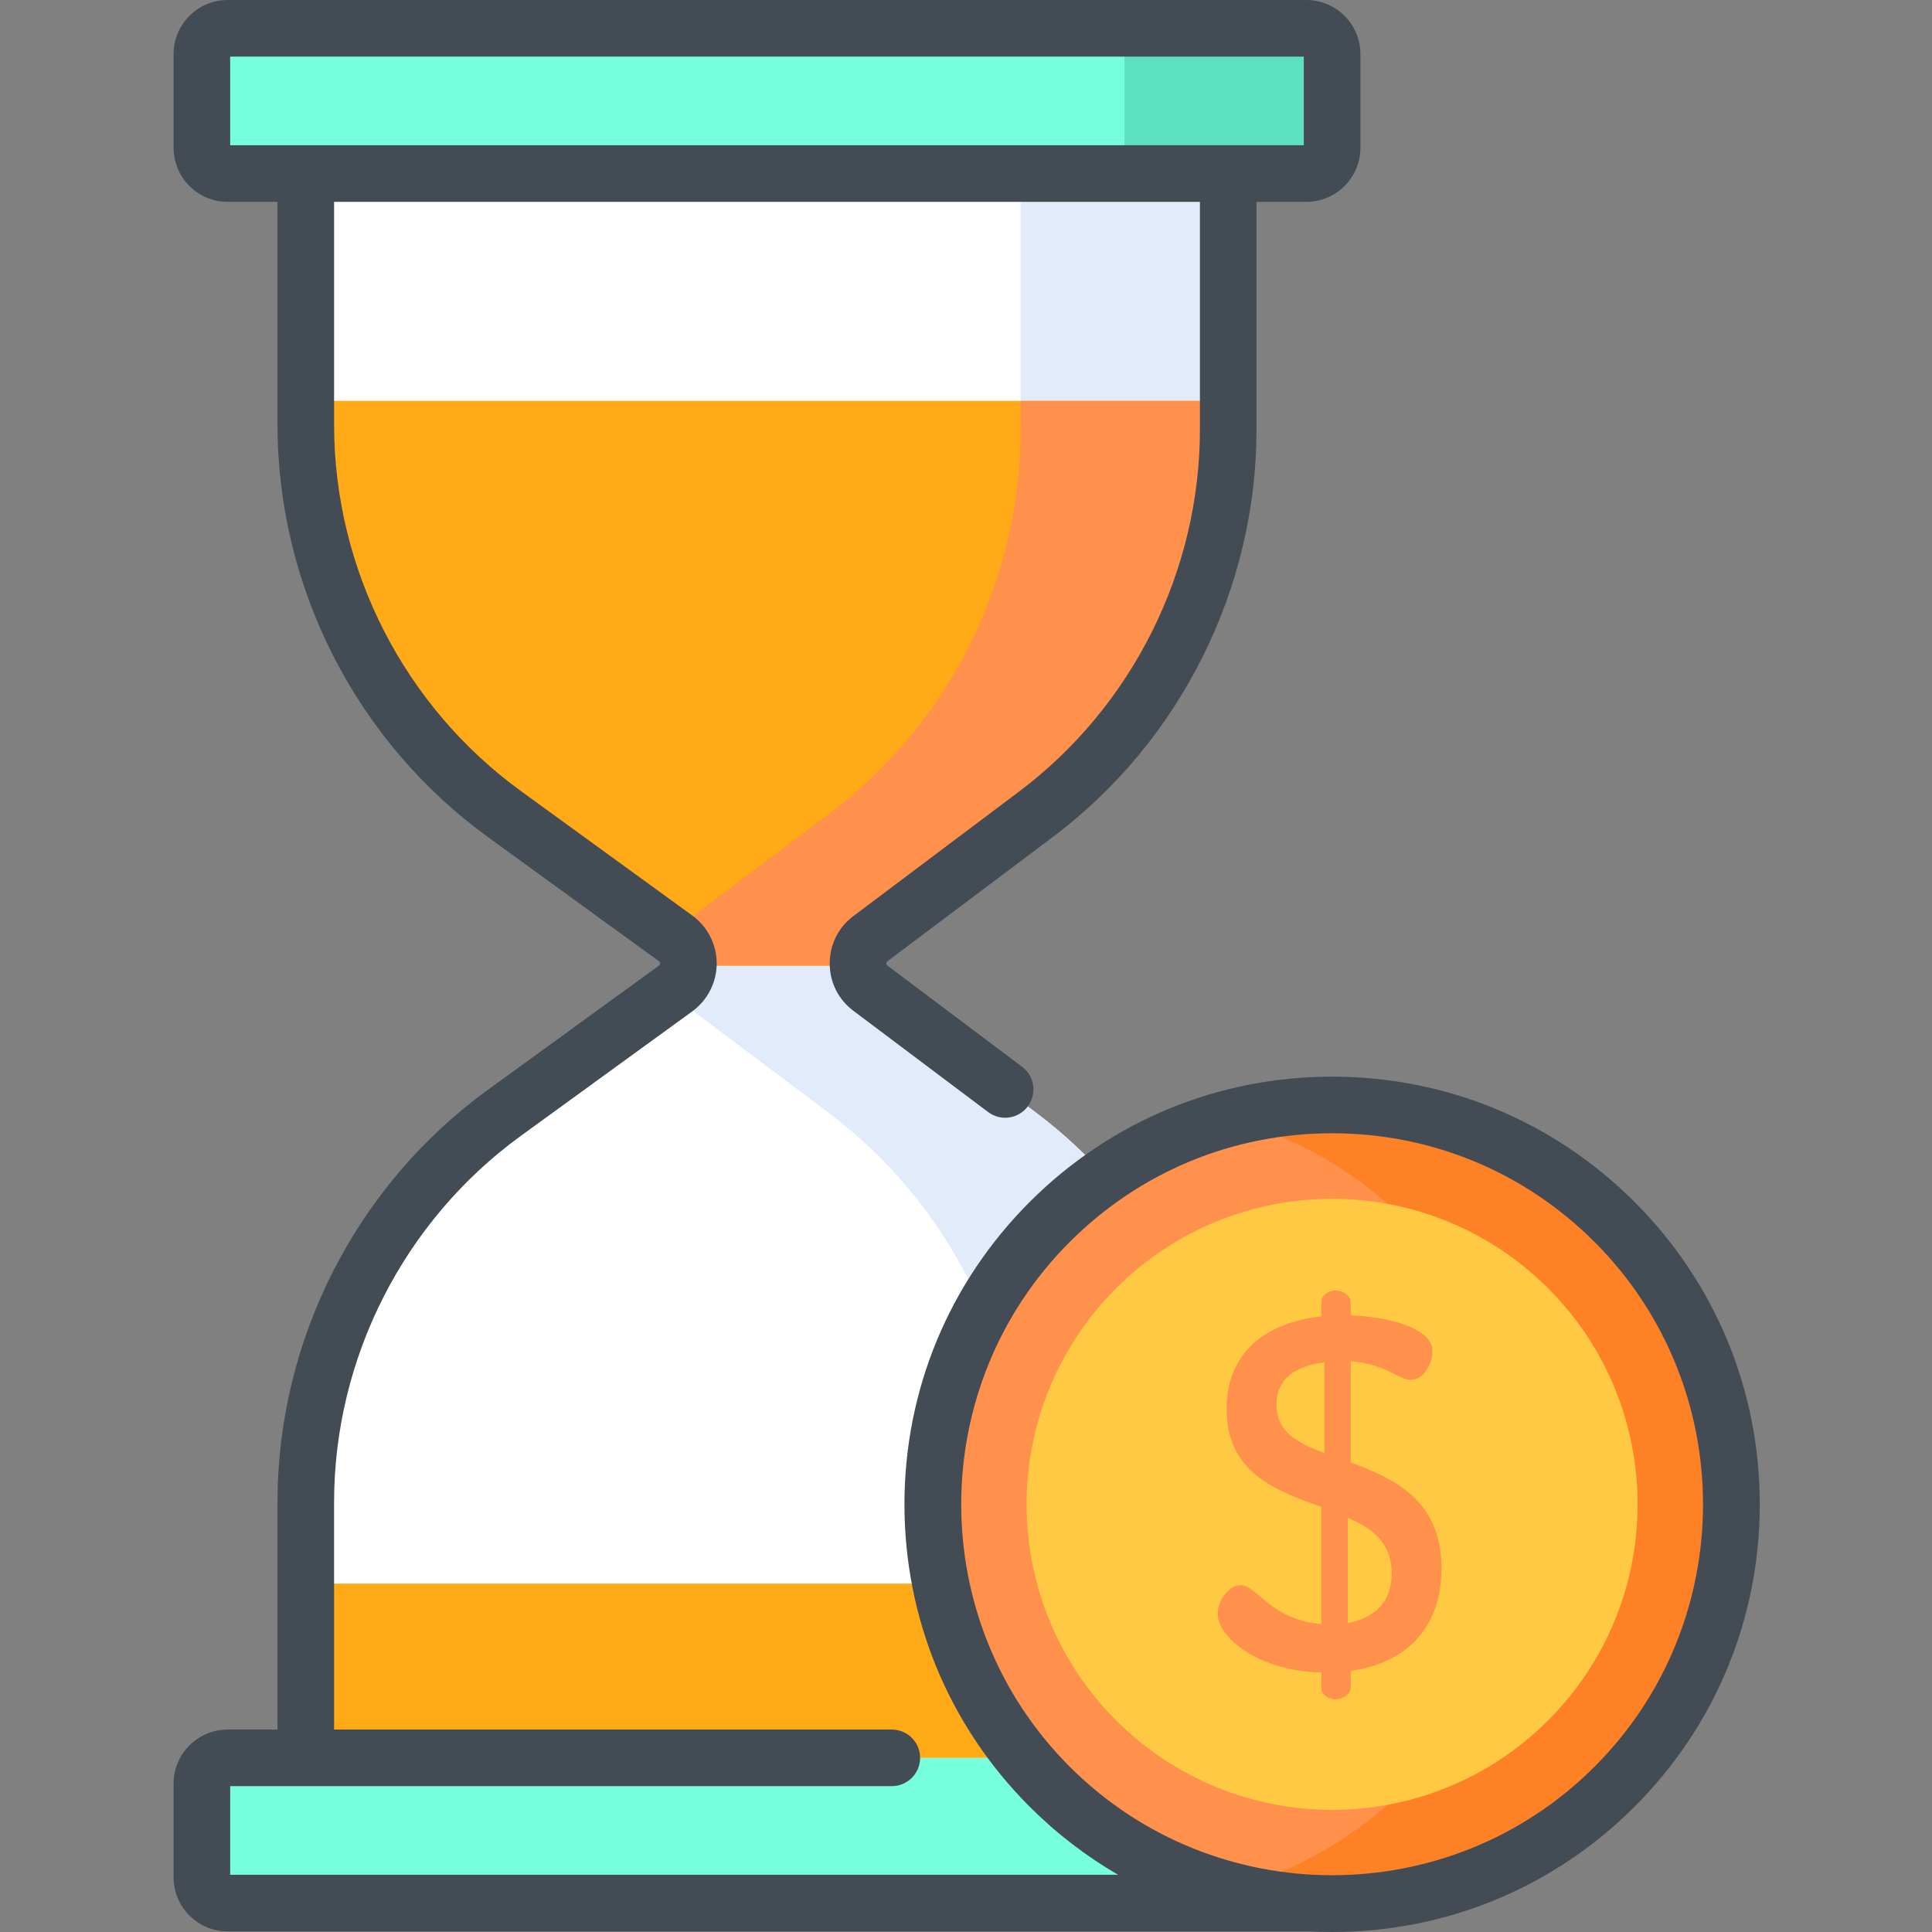 <svg viewBox="-46 0 512 512" xmlns="http://www.w3.org/2000/svg"><rect x="-46" y="0" width="512" height="512" fill="#808080" stroke="none"/><path d="m279.488 7.5h-244.453v104.984c0 40.844 19.559 79.219 52.605 103.223l45.414 32.98c4.504 3.273 4.504 9.988 0 13.262l-45.414 32.98c-33.047 24.004-52.605 62.379-52.605 103.223v106.184h244.457v-107.488c0-40.113-18.867-77.891-50.934-101.988l-43.906-32.992c-4.363-3.277-4.363-9.824 0-13.102l43.906-32.992c32.066-24.094 50.934-61.871 50.934-101.984v-106.289zm0 0" fill="#fff"/><path d="m184.652 248.766 43.902-32.992c32.07-24.094 50.934-61.871 50.934-101.984v-106.289h-55.012v106.289c0 40.113-18.867 77.887-50.934 101.984l-42.172 31.691 1.684 1.223c4.504 3.273 4.504 9.988 0 13.262l-1.684 1.223 42.168 31.688c32.07 24.098 50.938 61.875 50.938 101.988v107.488h55.012v-107.488c0-40.113-18.867-77.891-50.934-101.988l-43.902-32.992c-4.363-3.277-4.363-9.82 0-13.102zm0 0" fill="#e2ebf9"/><path d="m300.195 45.988h-285.867c-3.77 0-6.828-3.059-6.828-6.832v-24.828c0-3.77 3.059-6.828 6.828-6.828h285.867c3.773 0 6.828 3.059 6.828 6.828v24.828c.004 3.773-3.055 6.832-6.828 6.832zm0 0" fill="#76ffda"/><path d="m300.195 7.5h-48.211v38.488h48.211c3.773 0 6.828-3.059 6.828-6.832v-24.828c.004-3.77-3.055-6.828-6.828-6.828zm0 0" fill="#5de1c0"/><path d="m300.195 504.332h-285.867c-3.77 0-6.828-3.055-6.828-6.828v-24.828c0-3.773 3.059-6.828 6.828-6.828h285.867c3.773 0 6.828 3.055 6.828 6.828v24.828c.004 3.77-3.055 6.828-6.828 6.828zm0 0" fill="#76ffda"/><path d="m35.035 106.234v6.25c0 40.844 19.559 79.219 52.605 103.223l45.414 32.98c2.426 1.762 3.535 4.523 3.348 7.211h45.008c-.184-2.645.891-5.363 3.242-7.133l43.902-32.988c32.07-24.098 50.934-61.875 50.934-101.988v-7.555zm0 0" fill="#ffaa16"/><path d="m224.477 113.789c0 40.113-18.867 77.887-50.934 101.984l-42.172 31.691 1.684 1.223c.293.211.566.441.82.684.074.07.137.148.211.219.172.18.348.355.5.547.066.082.125.168.188.25.145.191.289.387.414.59.047.078.09.16.137.238.125.219.246.438.348.664.031.07.059.137.09.207.105.246.199.5.281.754.016.051.027.102.043.152.082.281.148.562.203.848.004.031.012.062.016.098.051.309.086.617.105.926v.043c.016.332.016.66-.008.988h45.012c-.023-.324-.027-.648-.012-.973 0-.016.004-.027.004-.043.016-.305.047-.609.098-.914.008-.031.012-.062.016-.098.051-.277.117-.555.195-.832.016-.051.027-.102.043-.152.078-.254.172-.5.273-.742.027-.07.055-.137.082-.203.102-.227.219-.445.34-.66.043-.078.086-.156.133-.234.125-.199.262-.395.402-.586.062-.082.113-.168.18-.246.152-.191.32-.367.488-.547.07-.07.129-.145.199-.215.25-.238.512-.469.797-.684l43.906-32.992c32.066-24.094 50.934-61.871 50.934-101.984v-7.555h-55.016zm0 0" fill="#ff914d"/><path d="m35.035 419.676h244.457v46.168h-244.457zm0 0" fill="#ffaa16"/><path d="m381.859 323.824c-41.332-41.332-108.344-41.332-149.676 0-41.332 41.332-41.332 108.344 0 149.676 41.332 41.332 108.344 41.332 149.676 0 41.328-41.332 41.328-108.344 0-149.676zm0 0" fill="#ff914d"/><path d="m381.863 323.824c-27.727-27.727-67.012-36.852-102.344-27.375 17.336 4.648 33.723 13.773 47.328 27.375 41.332 41.332 41.332 108.348 0 149.68-13.605 13.602-29.992 22.727-47.328 27.375 35.332 9.473 74.617.352 102.344-27.375 41.332-41.336 41.332-108.348 0-149.68zm0 0" fill="#ff8125"/><path d="m364.27 341.414c-31.617-31.621-82.879-31.621-114.5 0-31.617 31.617-31.617 82.879 0 114.5 31.621 31.617 82.883 31.617 114.5 0 31.617-31.621 31.617-82.883 0-114.5zm0 0" fill="#ffc943"/><path d="m304.168 443.195c-16.379-.262-27.477-9.117-27.477-15.59 0-3.168 2.773-7.527 6.074-7.527 4.363 0 7.93 9.246 21.402 10.305v-31.047c-11.891-4.227-25.102-8.984-25.102-25.895 0-16.645 12.551-23.25 25.102-24.574v-3.828c0-1.586 1.586-3.039 3.832-3.039 1.98 0 3.965 1.453 3.965 3.039v3.566c8.98.262 21.664 3.039 21.664 9.512 0 2.512-1.848 7.531-5.812 7.531-3.168 0-6.605-4.23-15.852-4.891v26.82c11.492 4.227 24.043 10.039 24.043 28.008 0 16.25-9.777 25.23-24.043 27.215v4.488c0 1.586-1.984 3.039-3.965 3.039-2.246 0-3.832-1.449-3.832-3.039zm.793-58.129v-24.043c-7.398.926-12.684 4.227-12.684 11.098 0 7.531 5.684 10.305 12.684 12.945zm6.211 17.176v27.875c7.133-1.32 11.625-5.547 11.625-13.078 0-8.324-5.152-12.023-11.625-14.797zm0 0" fill="#ff914d"/><path d="m14.328 511.832h285.867c.137 0 .27-.012.402-.016 2.133.117 4.273.184 6.426.184 30.273 0 58.734-11.789 80.141-33.195s33.195-49.867 33.195-80.141c0-30.273-11.789-58.734-33.195-80.141-21.406-21.41-49.867-33.199-80.141-33.199-30.27 0-58.734 11.789-80.141 33.199-21.406 21.406-33.195 49.867-33.195 80.141 0 30.273 11.789 58.734 33.195 80.141 7.098 7.094 14.969 13.125 23.422 18.027h-235.305v-23.484h175.336c4.145 0 7.5-3.359 7.5-7.5 0-4.145-3.355-7.5-7.5-7.5h-147.801v-60.195c0-38.316 18.512-74.637 49.516-97.156l45.414-32.977c4.051-2.945 6.469-7.691 6.469-12.699 0-5.008-2.418-9.758-6.473-12.699l-45.41-32.98c-31.004-22.52-49.516-58.836-49.516-97.156v-58.996h229.457v60.301c0 37.547-17.922 73.434-47.941 95.988l-43.902 32.992c-3.984 2.992-6.27 7.566-6.27 12.547 0 4.984 2.285 9.555 6.27 12.547l35.719 26.844c3.312 2.488 8.012 1.82 10.5-1.492 2.488-3.309 1.82-8.012-1.488-10.5l-35.723-26.844c-.074-.055-.273-.207-.273-.555 0-.344.199-.496.273-.555l43.906-32.992c33.77-25.375 53.93-65.742 53.93-107.98v-60.301h13.203c7.902 0 14.332-6.43 14.332-14.332v-24.828c-.004-7.898-6.43-14.328-14.332-14.328h-285.867c-7.898 0-14.328 6.43-14.328 14.328v24.828c0 7.902 6.43 14.332 14.328 14.332h13.207v58.996c0 43.105 20.824 83.961 55.699 109.289l45.414 32.98c.078.059.285.211.285.562 0 .355-.207.508-.285.566l-45.414 32.977c-34.875 25.332-55.699 66.188-55.699 109.293v60.195h-13.207c-7.898 0-14.328 6.426-14.328 14.328v24.828c0 7.902 6.43 14.328 14.328 14.328zm223.164-43.633c-38.344-38.344-38.344-100.73 0-139.07 18.574-18.574 43.266-28.801 69.535-28.801 26.266 0 50.961 10.227 69.535 28.801 38.34 38.34 38.34 100.727 0 139.07-38.344 38.34-100.73 38.34-139.07 0zm-222.492-429.711v-23.488h284.523v23.488zm0 0" fill="#434c54"/></svg>